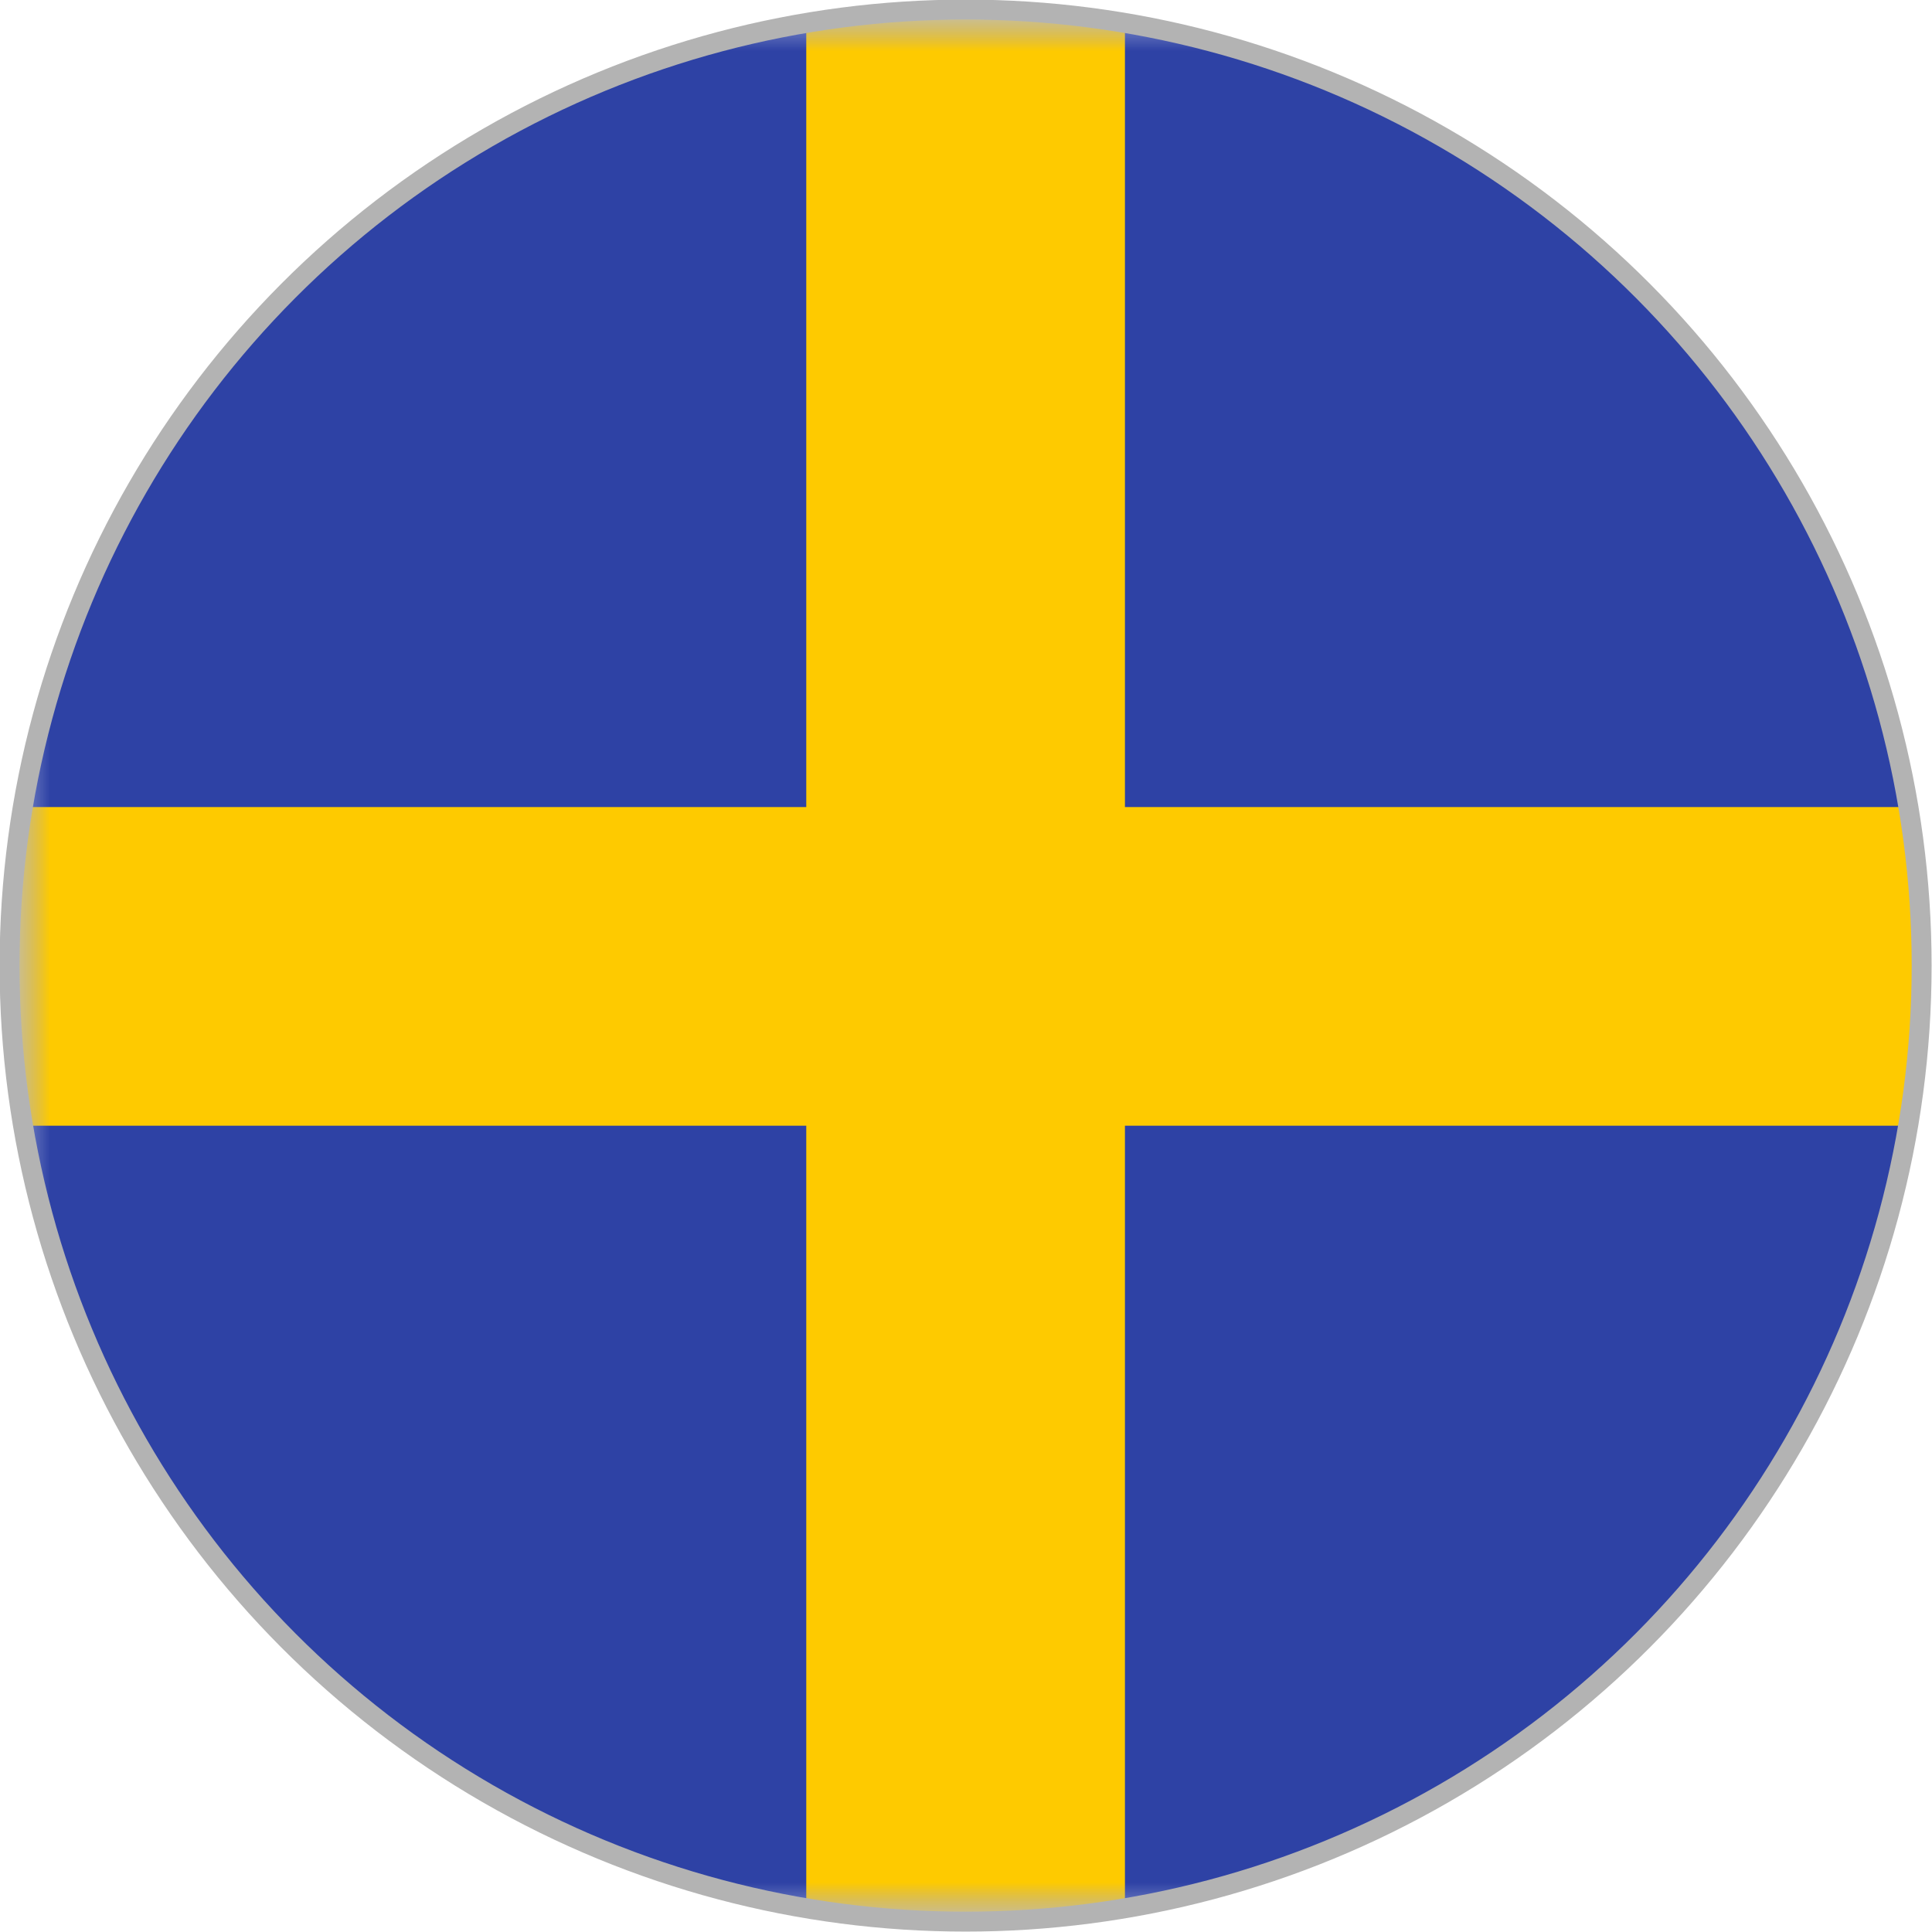 <?xml version="1.0" encoding="UTF-8"?>
<svg id="Lager_2" data-name="Lager 2" xmlns="http://www.w3.org/2000/svg" xmlns:xlink="http://www.w3.org/1999/xlink" viewBox="0 0 24.25 24.25" width="28px" height="28px">
  <defs>
    <style>
      .cls-1 {
        clip-path: url(#clippath);
      }

      .cls-2 {
        mask: url(#mask);
      }

      .cls-3 {
        fill: #2e42a5;
      }

      .cls-3, .cls-4, .cls-5 {
        fill-rule: evenodd;
      }

      .cls-3, .cls-4, .cls-5, .cls-6 {
        stroke-width: 0px;
      }

      .cls-4, .cls-6 {
        fill: #fff;
      }

      .cls-5 {
        fill: #feca00;
      }

      .cls-7 {
        mask: url(#mask-1);
      }

      .cls-8 {
        fill: none;
        stroke: #b3b3b3;
        stroke-miterlimit: 10;
        stroke-width: .25px;
      }
    </style>
    <clipPath id="clippath">
      <circle class="cls-8" cx="12.12" cy="12.12" r="12"/>
    </clipPath>
    <mask id="mask" x=".12" y=".13" width="32" height="24" maskUnits="userSpaceOnUse">
      <g id="mask0_270_67496" data-name="mask0 270 67496">
        <rect class="cls-6" x=".12" y=".13" width="32" height="24"/>
      </g>
    </mask>
    <mask id="mask-1" x=".12" y=".13" width="32" height="24" maskUnits="userSpaceOnUse">
      <g id="mask1_270_67496" data-name="mask1 270 67496">
        <path class="cls-4" d="m.12.13v24h32V.13H.12Z"/>
      </g>
    </mask>
  </defs>
  <g id="Lager_1-2" data-name="Lager 1">
    <g>
      <g class="cls-1">
        <g class="cls-2">
          <g>
            <path class="cls-3" d="m.12.13v24h32V.13H.12Z"/>
            <g class="cls-7">
              <path class="cls-5" d="m10.12.13h4v10h18v4H14.12v10h-4v-10H.12v-4h10V.13Z"/>
            </g>
          </g>
        </g>
      </g>
      <circle class="cls-8" cx="12.12" cy="12.12" r="12"/>
    </g>
  </g>
</svg>